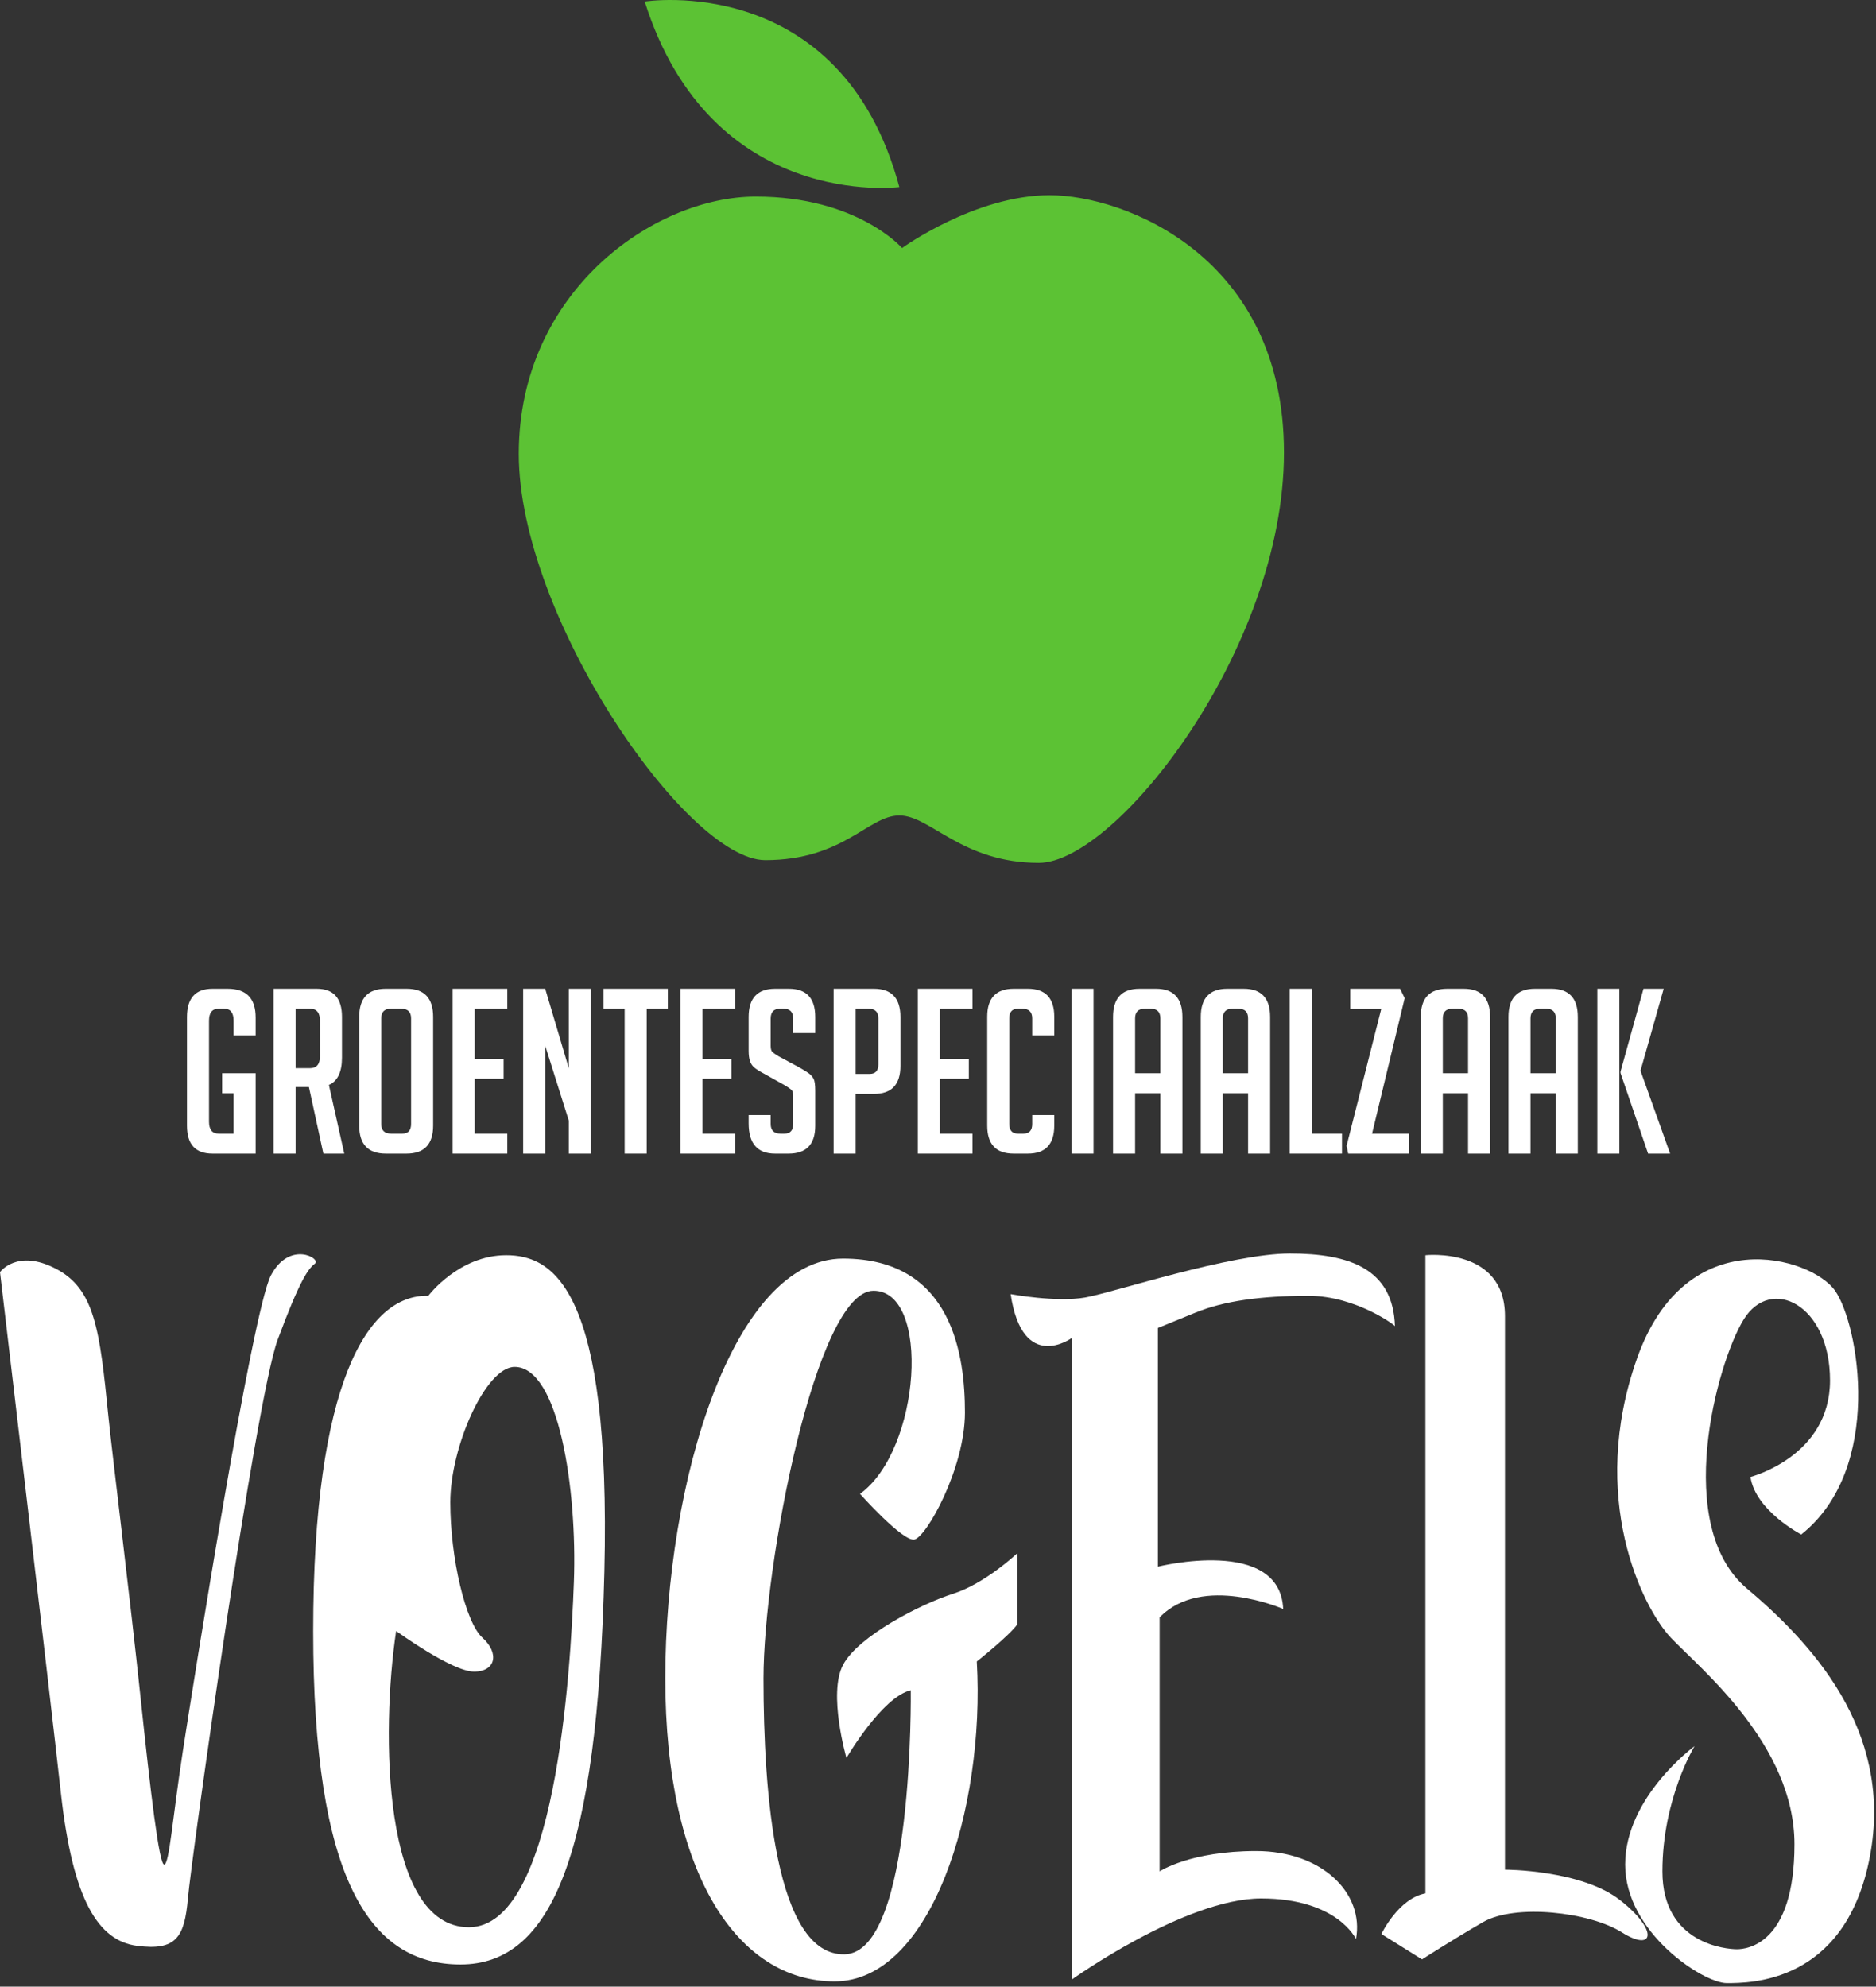 <svg width="305" height="323" viewBox="0 0 305 323" fill="none" xmlns="http://www.w3.org/2000/svg">
<rect x="0" y="0" width="305" height="323" fill="#333333" stroke="none"/>
<path d="M104.82 0.252C115.609 34.382 146.215 30.418 146.215 30.418C136.747 -4.812 104.82 0.252 104.82 0.252ZM146.655 40.326C146.655 40.326 158.545 31.739 170.656 31.739C182.765 31.739 208.747 41.647 208.747 73.574C208.747 105.5 181.444 140.29 168.893 140.29C156.343 140.29 151.279 132.583 146.215 132.583C141.151 132.583 137.188 139.848 124.417 139.848C111.646 139.848 84.343 100.216 84.343 73.794C84.343 47.373 106.361 31.96 122.875 31.96C139.389 31.96 146.655 40.326 146.655 40.326Z" fill="#5CC234"/>
<path d="M17.614 230.22C16.211 216.187 15.413 209.579 9.083 206.275C2.752 202.974 0 206.826 0 206.826C0 206.826 7.982 274.258 9.908 291.595C11.835 308.935 15.963 315.541 22.294 316.367C28.624 317.193 30 314.99 30.55 308.66C31.101 302.33 41.559 227.469 45.138 217.835C48.716 208.203 50.092 206.275 51.193 205.45C52.294 204.624 47.064 201.596 44.036 207.376C41.009 213.155 31.377 273.982 29.724 284.715C28.073 295.45 27.523 303.155 26.697 303.155C25.872 303.155 24.495 291.595 22.844 275.908C21.193 260.22 18.165 235.724 17.614 230.22Z" fill="white"/>
<path d="M93.303 257.194C92.752 272.33 90.275 313.339 76.239 313.339C62.202 313.339 61.926 281.688 64.404 265.174C64.404 265.174 73.486 271.779 77.064 271.779C80.642 271.779 81.193 268.752 78.44 266.275C75.687 263.799 73.211 253.339 73.211 244.258C73.211 235.174 78.991 222.239 83.669 222.239C90.831 222.239 93.853 242.055 93.303 257.194ZM82.294 204.074C74.587 204.074 69.633 210.679 69.633 210.679C59.724 210.405 50.917 224.991 50.917 265.174C50.917 305.358 60 319.394 74.862 319.394C89.725 319.394 97.156 301.505 98.257 255.541C99.357 209.579 90 204.074 82.294 204.074Z" fill="white"/>
<path d="M139.816 242.881C139.816 242.881 146.697 250.588 148.624 250.312C150.551 250.036 156.881 238.752 156.881 229.67C156.881 220.588 154.953 204.624 137.064 204.624C119.174 204.624 108.165 240.954 108.165 272.881C108.165 304.808 120 322.147 135.688 322.147C151.376 322.147 160.183 294.074 158.807 270.129C158.807 270.129 164.036 266 165.412 264.074V252.514C165.412 252.514 160.183 257.469 154.953 259.119C149.725 260.77 139.541 266 137.064 270.679C134.587 275.358 137.615 285.817 137.615 285.817C137.615 285.817 143.393 275.908 148.073 274.808C148.073 274.808 148.624 317.469 137.339 317.743C126.055 318.019 124.129 291.32 124.129 272.881C124.129 254.441 132.66 209.854 142.019 209.854C151.376 209.854 149.725 235.724 139.816 242.881Z" fill="white"/>
<path d="M220.457 315.266C220.457 315.266 217.431 308.66 205.045 308.66C192.66 308.66 174.22 321.871 174.22 321.871V217.559C174.22 217.559 166.237 223.339 164.312 210.405C164.312 210.405 171.743 211.781 176.421 210.954C181.101 210.129 200.092 203.799 209.725 203.799C219.357 203.799 226.513 206.275 226.788 215.634C227.063 215.634 220.457 210.679 212.752 210.679C205.045 210.679 198.991 211.505 194.312 213.431C189.632 215.358 188.256 215.908 188.256 215.908V254.715C188.256 254.715 208.072 249.76 208.623 261.596C208.623 261.596 195.412 255.817 188.532 262.972V304.258C188.532 304.258 193.487 300.954 204.22 300.954C214.953 300.954 221.835 307.835 220.457 315.266Z" fill="white"/>
<path d="M231.743 307.835V204.074C231.743 204.074 244.677 202.698 244.677 213.982C244.677 225.266 244.677 303.982 244.677 303.982C244.677 303.982 257.063 303.982 263.393 308.935C269.725 313.89 268.899 317.469 263.669 314.165C258.44 310.863 246.331 309.486 241.101 312.514C235.871 315.541 231.192 318.569 231.192 318.569L224.587 314.441C224.587 314.441 227.339 308.66 231.743 307.835Z" fill="white"/>
<path d="M292.843 249.486C292.843 249.486 285.412 245.634 284.587 240.129C284.587 240.129 297.523 236.826 297.523 224.441C297.523 212.055 287.889 207.376 283.485 214.532C279.081 221.688 271.927 248.11 284.036 258.294C296.147 268.478 307.981 282.788 303.852 302.606C299.725 322.423 284.587 322.423 280.733 322.423C276.88 322.423 264.22 314.164 264.22 303.155C264.22 292.147 275.504 283.89 275.504 283.89C275.504 283.89 270.275 292.423 270.275 304.258C270.275 316.093 280.733 316.918 282.385 316.918C284.036 316.918 291.743 316.093 291.743 299.854C291.743 283.615 276.331 271.23 271.651 266.275C266.972 261.32 258.165 243.431 266.147 220.863C274.128 198.294 294.495 204.348 298.348 209.854C302.201 215.358 306.331 238.752 292.843 249.486Z" fill="white"/>
<path d="M36.111 177.743V174.494H41.562V187.56H34.542C31.781 187.56 30.399 186.055 30.399 183.043V165.347C30.399 162.286 31.781 160.756 34.542 160.756H37.007C40.044 160.756 41.562 162.312 41.562 165.423V168.334H37.977V165.944C37.977 164.65 37.467 164.003 36.447 164.003H35.552C34.506 164.003 33.982 164.65 33.982 165.944V182.371C33.982 183.666 34.506 184.314 35.552 184.314H37.977V177.743H36.111Z" fill="white"/>
<path d="M48.058 173.672H50.409C51.48 173.672 52.015 173.026 52.015 171.731V165.944C52.015 164.65 51.48 164.003 50.409 164.003H48.058V173.672ZM44.473 160.756H51.493C54.23 160.756 55.598 162.286 55.598 165.347V171.955C55.598 174.295 54.89 175.776 53.471 176.398L55.972 187.56H52.575L50.223 176.734H48.058V187.56H44.473V160.756Z" fill="white"/>
<path d="M63.588 184.314H65.417C66.362 184.314 66.836 183.79 66.836 182.746V165.571C66.836 164.527 66.3 164.003 65.231 164.003H63.552C62.506 164.003 61.982 164.527 61.982 165.571V182.746C61.982 183.79 62.518 184.314 63.588 184.314ZM62.73 187.56C59.842 187.56 58.399 186.043 58.399 183.006V165.347C58.399 162.286 59.83 160.756 62.692 160.756H66.127C68.989 160.756 70.42 162.286 70.42 165.347V183.006C70.42 186.043 68.976 187.56 66.09 187.56H62.73Z" fill="white"/>
<path d="M73.593 187.56V160.756H82.479V164.003H77.178V172.143H81.881V175.39H77.178V184.314H82.479V187.56H73.593Z" fill="white"/>
<path d="M92.484 173.71V160.756H96.067V187.56H92.484V182.222L88.639 170.014V187.56H85.054V160.756H88.639L92.484 173.71Z" fill="white"/>
<path d="M105.139 164.003V187.56H101.556V164.003H98.12V160.756H108.573V164.003H105.139Z" fill="white"/>
<path d="M110.625 187.56V160.756H119.511V164.003H114.21V172.143H118.914V175.39H114.21V184.314H119.511V187.56H110.625Z" fill="white"/>
<path d="M128.956 167.96V165.608C128.956 164.538 128.433 164.003 127.389 164.003H126.829C125.808 164.003 125.297 164.538 125.297 165.608V170.051C125.297 170.55 125.396 170.886 125.596 171.059C125.795 171.234 126.119 171.458 126.567 171.731L129.964 173.56C130.71 173.983 131.239 174.315 131.552 174.55C131.861 174.787 132.105 175.072 132.279 175.41C132.453 175.746 132.54 176.386 132.54 177.331V183.043C132.54 186.055 131.097 187.56 128.209 187.56H126.007C123.144 187.56 121.714 185.919 121.714 182.634V181.288H125.297V182.746C125.297 183.79 125.833 184.314 126.903 184.314H127.537C128.484 184.314 128.956 183.79 128.956 182.746V178.191C128.956 177.692 128.856 177.356 128.658 177.182C128.458 177.008 128.135 176.784 127.687 176.51L124.29 174.606C123.542 174.208 123.002 173.871 122.666 173.598C122.33 173.324 122.086 172.97 121.938 172.535C121.789 172.099 121.714 171.534 121.714 170.835V165.347C121.714 162.286 123.144 160.756 126.007 160.756H128.247C131.109 160.756 132.54 162.286 132.54 165.347V167.96H128.956Z" fill="white"/>
<path d="M139.112 174.606H141.389C142.335 174.606 142.807 174.084 142.807 173.038V165.571C142.807 164.527 142.272 164.003 141.201 164.003H139.112V174.606ZM135.527 160.756H142.06C144.948 160.756 146.392 162.286 146.392 165.347V173.3C146.392 176.336 144.959 177.855 142.099 177.855H139.112V187.56H135.527V160.756Z" fill="white"/>
<path d="M149.227 187.56V160.756H158.113V164.003H152.812V172.143H157.515V175.39H152.812V184.314H158.113V187.56H149.227Z" fill="white"/>
<path d="M171.403 181.288V183.006C171.403 186.043 169.972 187.56 167.111 187.56H164.795C161.933 187.56 160.503 186.043 160.503 183.006V165.311C160.503 162.274 161.933 160.756 164.795 160.756H167.111C169.972 160.756 171.403 162.274 171.403 165.311V168.334H167.82V165.571C167.82 164.527 167.283 164.003 166.215 164.003H165.504C164.559 164.003 164.085 164.527 164.085 165.571V182.746C164.085 183.79 164.559 184.314 165.504 184.314H166.4C167.345 184.314 167.82 183.79 167.82 182.746V181.288H171.403Z" fill="white"/>
<path d="M174.204 187.56V160.756H177.788V187.56H174.204Z" fill="white"/>
<path d="M188.651 174.494V165.571C188.651 164.527 188.128 164.003 187.083 164.003H186.113C185.067 164.003 184.544 164.527 184.544 165.571V174.494H188.651ZM184.544 187.56H180.96V165.347C180.96 162.286 182.392 160.756 185.253 160.756H187.943C190.803 160.756 192.235 162.286 192.235 165.347V187.56H188.651V177.743H184.544V187.56Z" fill="white"/>
<path d="M202.912 174.494V165.571C202.912 164.527 202.391 164.003 201.344 164.003H200.375C199.329 164.003 198.805 164.527 198.805 165.571V174.494H202.912ZM198.805 187.56H195.223V165.347C195.223 162.286 196.653 160.756 199.515 160.756H202.204C205.064 160.756 206.497 162.286 206.497 165.347V187.56H202.912V177.743H198.805V187.56Z" fill="white"/>
<path d="M218.18 187.56H209.669V160.756H213.253V184.314H218.18V187.56Z" fill="white"/>
<path d="M223.071 184.314H229.119V187.56H219.188L218.928 186.291L224.564 164.04H219.524V160.756H227.625L228.373 162.286L223.071 184.314Z" fill="white"/>
<path d="M238.676 174.494V165.571C238.676 164.527 238.155 164.003 237.109 164.003H236.139C235.093 164.003 234.569 164.527 234.569 165.571V174.494H238.676ZM234.569 187.56H230.987V165.347C230.987 162.286 232.417 160.756 235.28 160.756H237.968C240.829 160.756 242.261 162.286 242.261 165.347V187.56H238.676V177.743H234.569V187.56Z" fill="white"/>
<path d="M252.937 174.494V165.571C252.937 164.527 252.415 164.003 251.369 164.003H250.399C249.353 164.003 248.831 164.527 248.831 165.571V174.494H252.937ZM248.831 187.56H245.247V165.347C245.247 162.286 246.677 160.756 249.54 160.756H252.228C255.089 160.756 256.521 162.286 256.521 165.347V187.56H252.937V177.743H248.831V187.56Z" fill="white"/>
<path d="M271.529 187.56H267.947L263.465 174.456V174.232L267.199 160.756H270.484L266.715 174.084L271.529 187.56ZM263.28 187.56H259.695V160.756H263.28V187.56Z" fill="white"/>
</svg>
